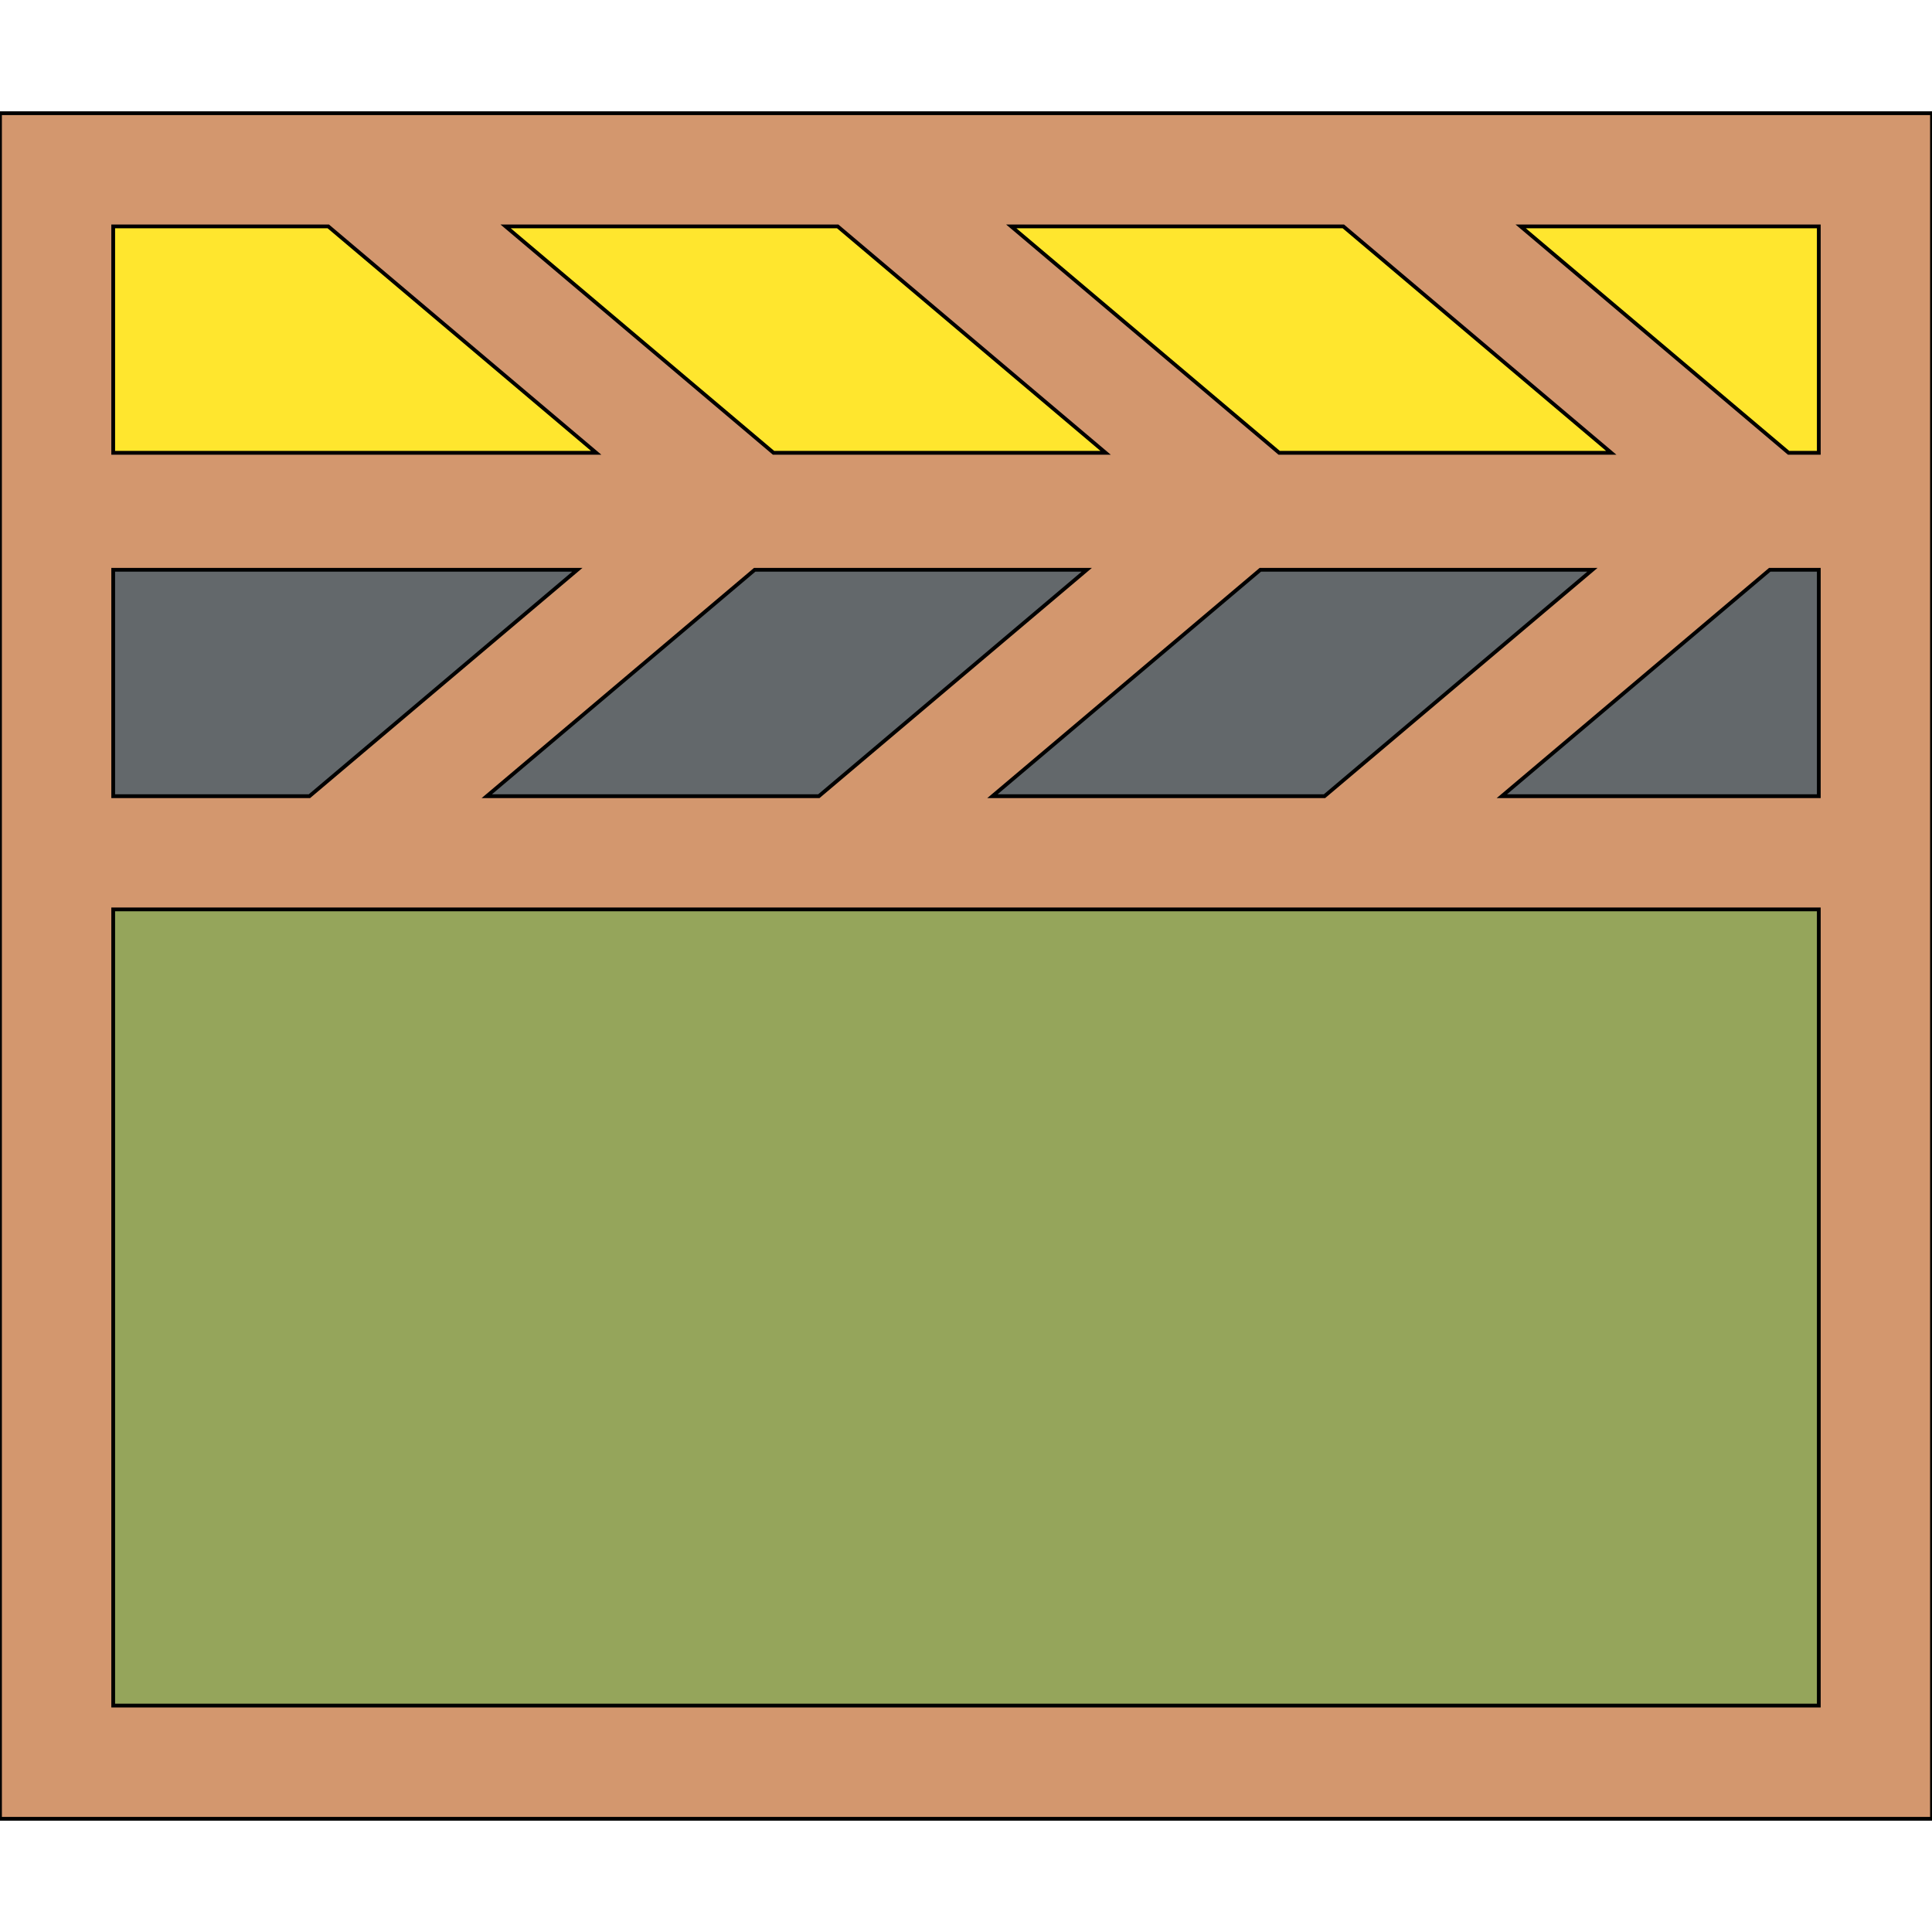 <svg id="th_the_video-clapper" width="100%" height="100%" xmlns="http://www.w3.org/2000/svg" version="1.1" xmlns:xlink="http://www.w3.org/1999/xlink" xmlns:svgjs="http://svgjs.com/svgjs" preserveAspectRatio="xMidYMin slice" data-uid="the_video-clapper" data-keyword="the_video-clapper" viewBox="0 0 512 512" data-colors="[&quot;#d3976e&quot;,&quot;#ffe62e&quot;,&quot;#333333&quot;,&quot;#95a55b&quot;,&quot;#aec470&quot;,&quot;#ffffff&quot;,&quot;#95a55b&quot;,&quot;#f2b200&quot;,&quot;#dae3ea&quot;,&quot;#ffe62e&quot;]"><path id="th_the_video-clapper_0" d="M0 30L0 482L512 482L512 30Z " fill-rule="evenodd" fill="#d3976e" stroke-width="1" stroke="#000000"></path><path id="th_the_video-clapper_3" d="M205 120L134 60L222 60L293 120Z " fill-rule="evenodd" fill="#ffe62e" stroke-width="1" stroke="#000000"></path><path id="th_the_video-clapper_4" d="M288 151L217 211L129 211L200 151Z " fill-rule="evenodd" fill="#63686b" stroke-width="1" stroke="#000000"></path><path id="th_the_video-clapper_5" d="M339 120L268 60L356 60L427 120Z " fill-rule="evenodd" fill="#ffe62e" stroke-width="1" stroke="#000000"></path><path id="th_the_video-clapper_6" d="M30 60L87 60L158 120L30 120Z " fill-rule="evenodd" fill="#ffe62e" stroke-width="1" stroke="#000000"></path><path id="th_the_video-clapper_7" d="M30 151L153 151L82 211L30 211Z " fill-rule="evenodd" fill="#63686b" stroke-width="1" stroke="#000000"></path><path id="th_the_video-clapper_8" d="M482 452L30 452L30 241L482 241Z " fill-rule="evenodd" fill="#95a55b" stroke-width="1" stroke="#000000"></path><path id="th_the_video-clapper_1" d="M482 120L474 120L403 60L482 60Z " fill-rule="evenodd" fill="#ffe62e" stroke-width="1" stroke="#000000"></path><path id="th_the_video-clapper_2" d="M263 211L334 151L422 151L351 211Z " fill-rule="evenodd" fill="#63686b" stroke-width="1" stroke="#000000"></path><path id="th_the_video-clapper_9" d="M482 211L398 211L469 151L482 151Z " fill-rule="evenodd" fill="#63686b" stroke-width="1" stroke="#000000"></path><defs id="SvgjsDefs56444"></defs></svg>